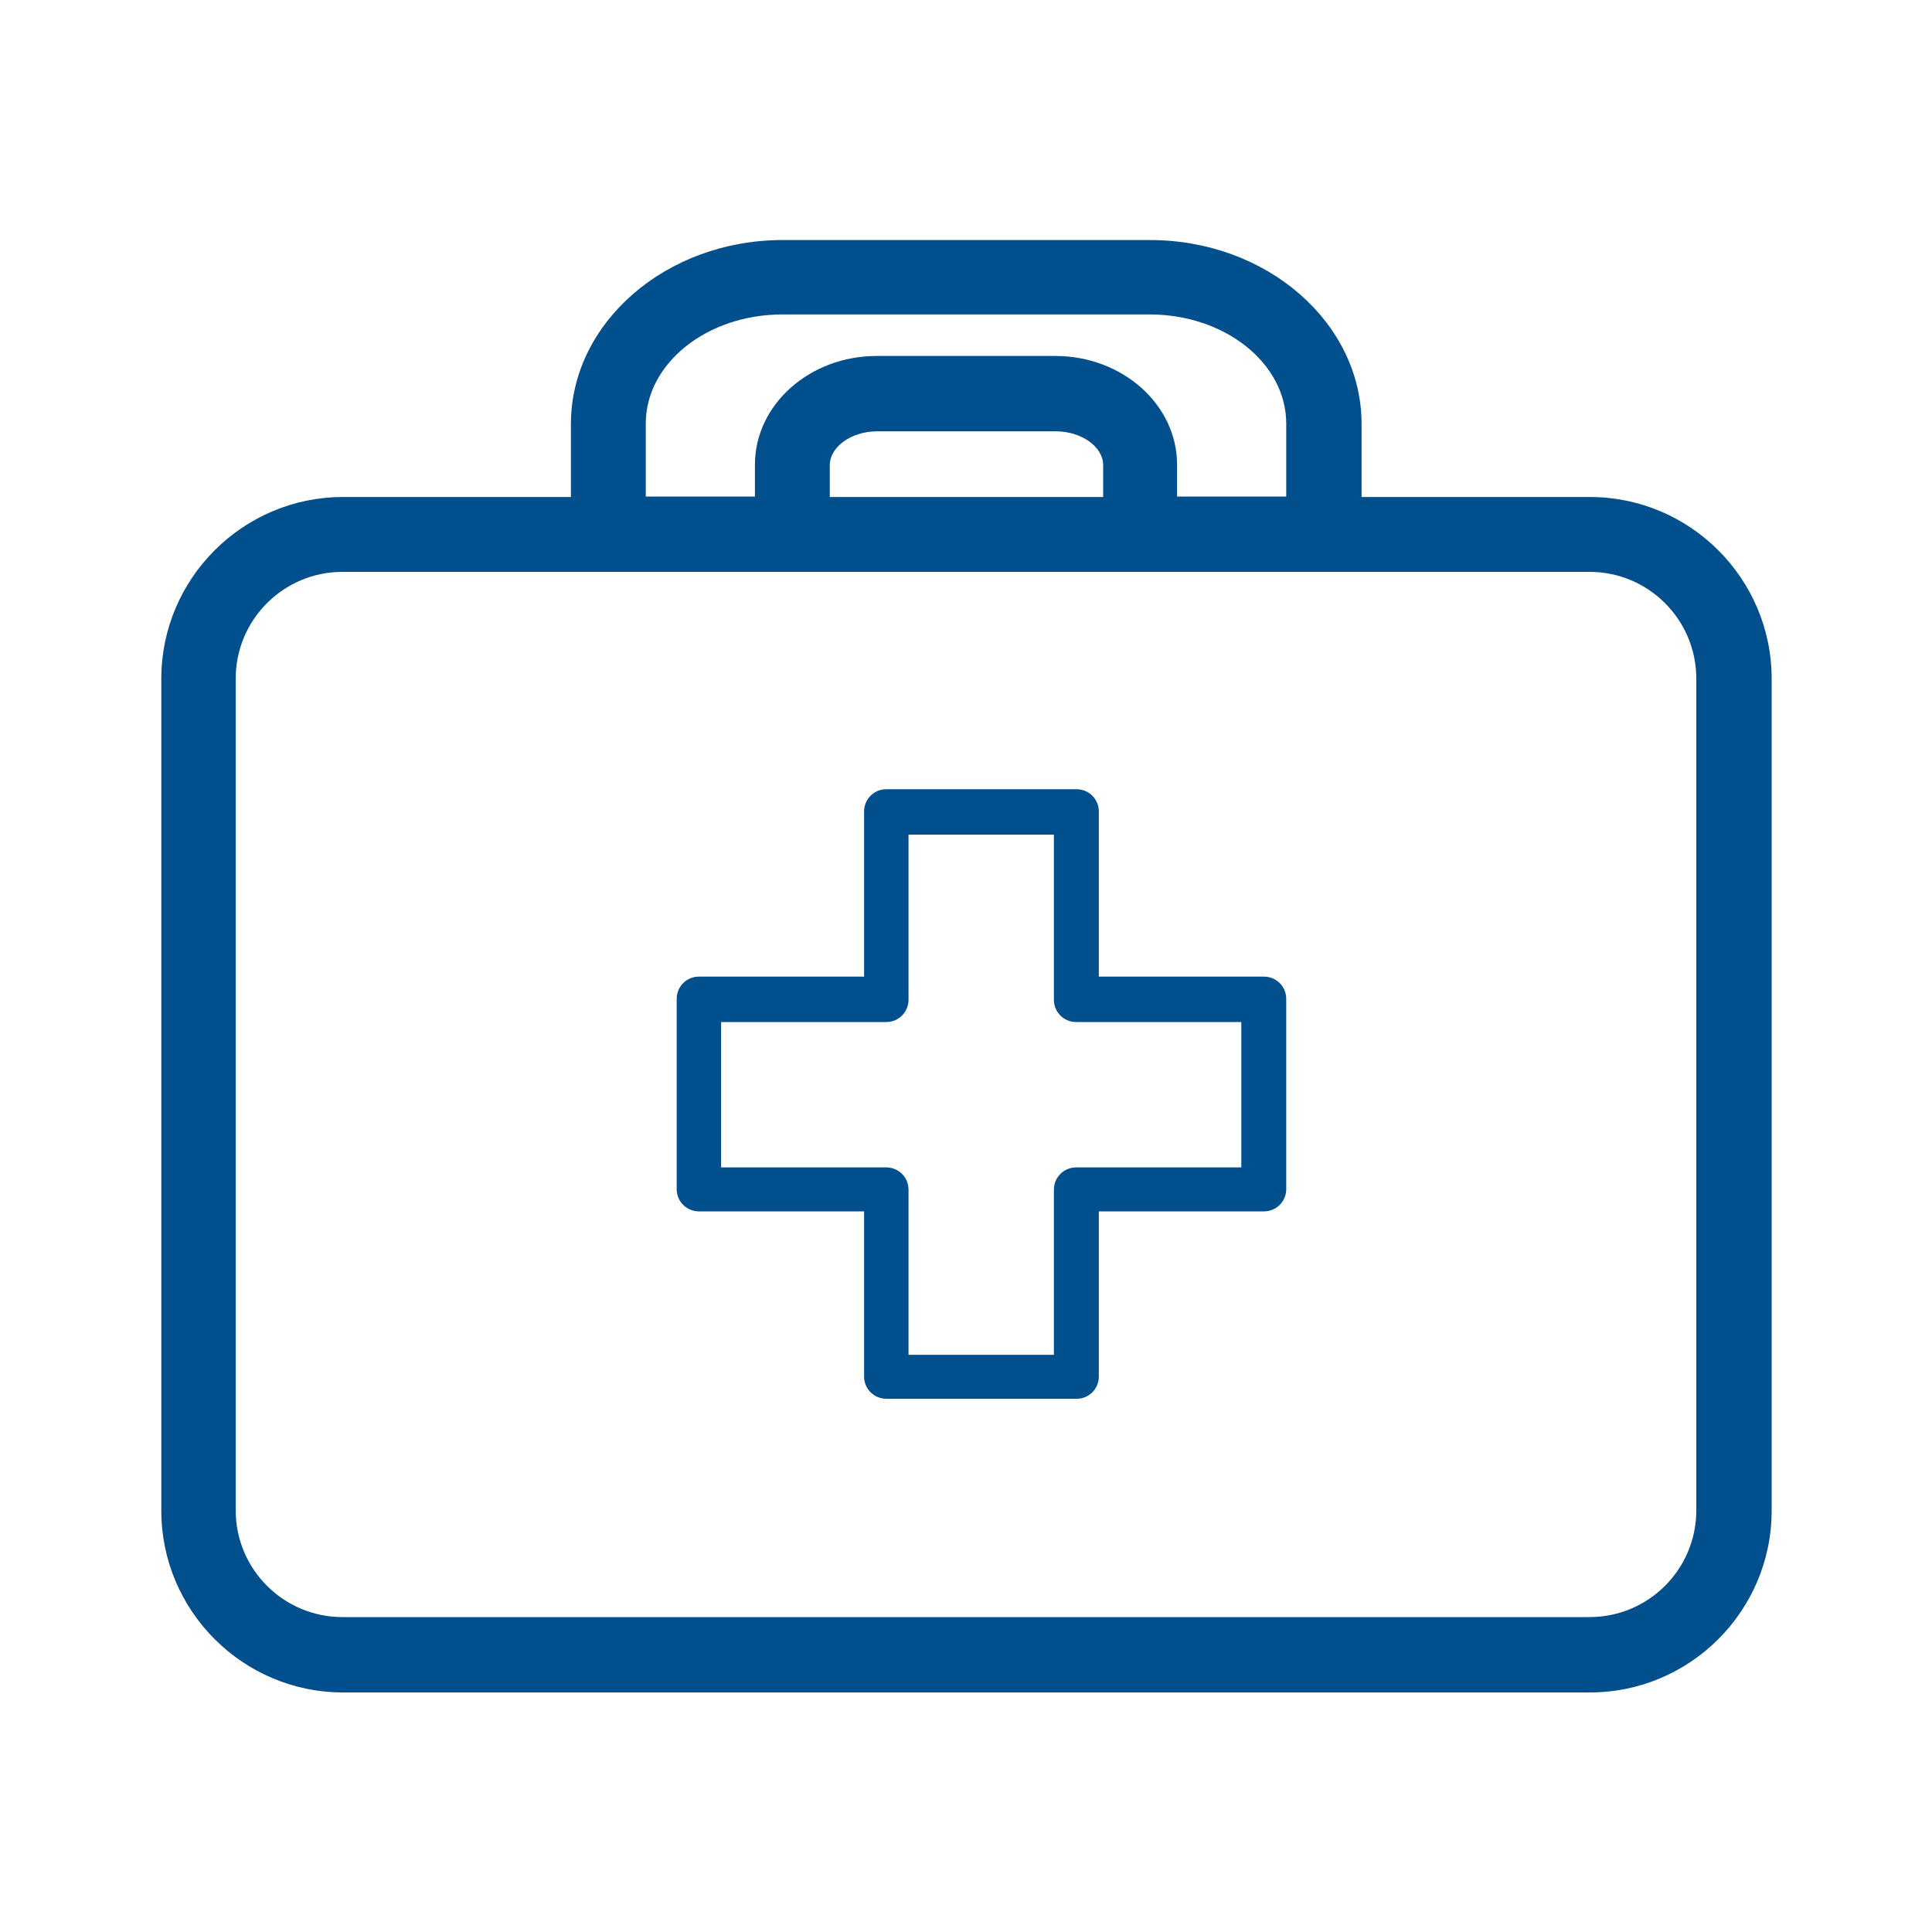<?xml version="1.0" encoding="UTF-8"?>
<svg id="Livello_1" xmlns="http://www.w3.org/2000/svg" version="1.1" viewBox="0 0 40 40">
  <!-- Generator: Adobe Illustrator 29.3.1, SVG Export Plug-In . SVG Version: 2.1.0 Build 151)  -->
  <defs>
    <style>
      .st0 {
        fill: #014f8d;
      }
    </style>
  </defs>
  <path class="st0" d="M28.19,10.29v-1.51c0-2.1-1.96-3.81-4.38-3.81h-7.61c-2.41,0-4.38,1.71-4.38,3.81v1.51h-4.72c-2.07,0-3.76,1.69-3.76,3.76v17.23c0,2.07,1.69,3.76,3.76,3.76h25.82c2.07,0,3.76-1.69,3.76-3.76V14.05c0-2.07-1.69-3.76-3.76-3.76h-4.72ZM35.12,31.27c0,1.22-.99,2.21-2.21,2.21H7.09c-1.22,0-2.21-.99-2.21-2.21V14.05c0-1.22.99-2.21,2.21-2.21h25.82c1.22,0,2.21.99,2.21,2.21v17.23ZM16.19,6.51h7.61c1.56,0,2.83,1.01,2.83,2.26v1.51h-2.26v-.66c0-1.24-1.13-2.25-2.52-2.25h-3.7c-1.39,0-2.52,1.01-2.52,2.25v.66h-2.26v-1.51c0-1.25,1.27-2.26,2.83-2.26ZM22.83,10.29h-5.65v-.66c0-.38.45-.7.98-.7h3.7c.53,0,.98.32.98.7v.66Z"/>
  <path class="st0" d="M26.17,20.22h-3.42v-3.42c0-.26-.21-.46-.46-.46h-3.94c-.26,0-.46.21-.46.46v3.42h-3.42c-.26,0-.46.21-.46.46v3.94c0,.26.21.46.46.46h3.42v3.42c0,.26.21.46.46.46h3.94c.26,0,.46-.21.46-.46v-3.42h3.42c.26,0,.46-.21.46-.46v-3.94c0-.26-.21-.46-.46-.46ZM25.7,24.17h-3.42c-.26,0-.46.21-.46.46v3.42h-3.01v-3.42c0-.26-.21-.46-.46-.46h-3.42v-3.01h3.42c.26,0,.46-.21.46-.46v-3.42h3.01v3.42c0,.26.21.46.46.46h3.42v3.01Z"/>
</svg>